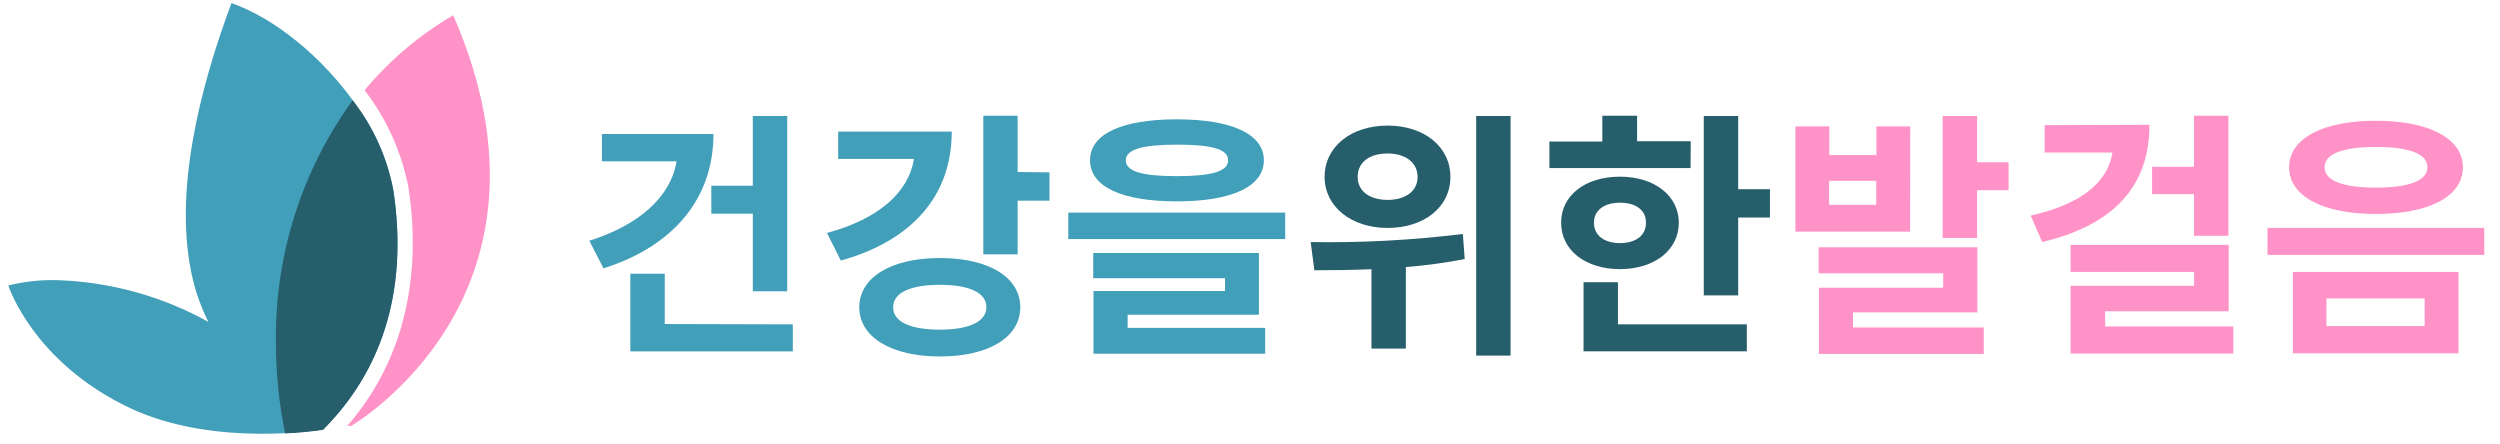 <svg width="135" height="24" viewBox="0 0 135 24" fill="none" xmlns="http://www.w3.org/2000/svg">
<path d="M22.061 10.153C21.695 8.23 20.881 6.42 19.687 4.871C21.036 3.253 22.656 1.883 24.474 0.821C31.096 16.009 18.957 23.001 18.957 23.001H18.75C21.673 19.642 22.818 15.221 22.061 10.153Z" fill="#FF93C7"/>
<path d="M3.142 15.13C5.985 15.23 8.763 16.001 11.252 17.381C10.887 16.654 10.607 15.887 10.415 15.097C9.293 10.422 10.848 4.6 12.498 0.168C14.86 0.989 17.397 3.099 19.142 5.545C20.197 6.939 20.915 8.558 21.241 10.276C22.105 16.03 20.377 20.199 17.571 23.062L17.447 23.191C17.447 23.191 11.611 24.187 7.048 22.049C1.768 19.563 0.449 15.417 0.449 15.417C1.329 15.197 2.236 15.1 3.142 15.13Z" fill="#419FB9"/>
<path d="M19.142 5.546L19.047 5.411C16.286 9.213 14.831 13.81 14.9 18.512C14.898 20.156 15.065 21.796 15.399 23.405C16.085 23.376 16.769 23.31 17.448 23.209C17.492 23.169 17.532 23.119 17.577 23.074C20.383 20.199 22.105 16.031 21.241 10.277C20.916 8.559 20.197 6.939 19.142 5.546Z" fill="#265E6C"/>
<path d="M38.526 7.235C38.526 10.737 36.358 13.295 32.59 14.491L31.823 12.999C34.519 12.156 36.225 10.617 36.534 8.712H32.504V7.235H38.526ZM42.813 17.516V18.974H34.038V14.781H35.896V17.497L42.813 17.516ZM40.651 10.031V6.263H42.508V15.729H40.651V11.537H38.411V10.031H40.651Z" fill="#419FB9"/>
<path d="M51.394 7.106C51.394 10.593 49.231 12.999 45.405 14.071L44.657 12.58C47.482 11.818 49.073 10.355 49.354 8.583H45.262V7.106H51.394ZM55.095 16.591C55.095 18.225 53.366 19.25 50.75 19.25C48.135 19.25 46.401 18.206 46.401 16.591C46.401 14.976 48.13 13.933 50.75 13.933C53.37 13.933 55.095 14.957 55.095 16.591ZM53.266 16.591C53.266 15.791 52.313 15.381 50.75 15.381C49.188 15.381 48.23 15.791 48.23 16.591C48.23 17.392 49.183 17.801 50.75 17.801C52.318 17.801 53.266 17.373 53.266 16.591ZM56.672 9.307V10.836H54.952V13.733H53.099V6.249H54.952V9.288L56.672 9.307Z" fill="#419FB9"/>
<path d="M69.401 11.479V12.909H57.687V11.479H69.401ZM58.863 8.654C58.863 7.225 60.597 6.444 63.551 6.444C66.505 6.444 68.249 7.235 68.249 8.654C68.249 10.074 66.519 10.874 63.551 10.874C60.583 10.874 58.863 10.088 58.863 8.654ZM60.893 17.706H68.32V19.102H59.049V15.715H66.152V15.024H59.035V13.661H67.982V16.996H60.893V17.706ZM60.793 8.654C60.793 9.259 61.679 9.512 63.551 9.512C65.423 9.512 66.319 9.259 66.319 8.654C66.319 8.049 65.433 7.811 63.551 7.811C61.669 7.811 60.793 8.078 60.793 8.654Z" fill="#419FB9"/>
<path d="M79.094 13.986C78.044 14.194 76.983 14.339 75.916 14.419V18.826H74.058V14.538C72.948 14.581 71.891 14.595 70.976 14.595L70.776 13.071C73.522 13.117 76.268 12.971 78.994 12.633L79.094 13.986ZM71.529 9.555C71.529 7.921 72.958 6.782 74.93 6.782C76.902 6.782 78.322 7.921 78.322 9.555C78.322 11.189 76.893 12.309 74.93 12.309C72.967 12.309 71.529 11.156 71.529 9.555ZM73.315 9.555C73.315 10.341 73.987 10.794 74.93 10.794C75.873 10.794 76.55 10.341 76.55 9.555C76.55 8.769 75.888 8.288 74.93 8.288C73.973 8.288 73.315 8.74 73.315 9.555ZM81.571 6.263V19.202H79.713V6.263H81.571Z" fill="#265E6C"/>
<path d="M91.29 9.074H83.667V7.644H86.525V6.249H88.403V7.625H91.299L91.29 9.074ZM87.478 14.533C85.62 14.533 84.301 13.518 84.301 12.027C84.301 10.536 85.62 9.54 87.478 9.54C89.336 9.54 90.656 10.565 90.656 12.027C90.656 13.49 89.355 14.533 87.478 14.533ZM87.369 17.515H94.329V18.973H85.511V15.238H87.369V17.515ZM87.478 13.128C88.293 13.128 88.884 12.747 88.884 12.027C88.884 11.308 88.293 10.946 87.478 10.946C86.664 10.946 86.073 11.327 86.073 12.027C86.073 12.728 86.649 13.128 87.478 13.128ZM95.577 10.217V11.746H93.862V15.953H92.004V6.263H93.862V10.217H95.577Z" fill="#265E6C"/>
<path d="M103.145 12.509H96.952V6.825H98.781V8.374H101.326V6.825H103.155L103.145 12.509ZM100.063 17.683H107.123V19.112H98.219V15.539H104.932V14.758H98.205V13.352H106.78V16.868H100.063V17.683ZM101.316 9.765H98.772V11.061H101.316V9.765ZM108.462 8.764V10.27H106.761V12.847H104.903V6.263H106.761V8.764H108.462Z" fill="#FF93C7"/>
<path d="M116.07 6.739C116.07 10.117 114.074 12.17 110.277 13.071L109.658 11.641C112.488 11.008 113.836 9.769 114.074 8.235H110.411V6.758L116.07 6.739ZM120.601 17.63V19.092H111.811V15.434H118.481V14.686H111.811V13.223H120.348V16.81H113.679V17.63H120.601ZM118.476 10.484H116.213V9.007H118.476V6.249H120.334V12.732H118.476V10.484Z" fill="#FF93C7"/>
<path d="M134.15 12.304V13.766H122.445V12.304H134.15ZM132.997 9.035C132.997 10.612 131.153 11.556 128.3 11.556C125.446 11.556 123.612 10.603 123.612 9.035C123.612 7.468 125.441 6.52 128.3 6.52C131.158 6.52 132.997 7.473 132.997 9.031V9.035ZM132.759 14.686V19.078H123.812V14.686H132.759ZM125.527 9.031C125.527 9.764 126.537 10.131 128.3 10.131C130.062 10.131 131.082 9.764 131.082 9.031C131.082 8.297 130.072 7.935 128.3 7.935C126.527 7.935 125.527 8.302 125.527 9.031ZM125.627 16.115V17.606H130.929V16.115H125.627Z" fill="#FF93C7"/>
</svg>
